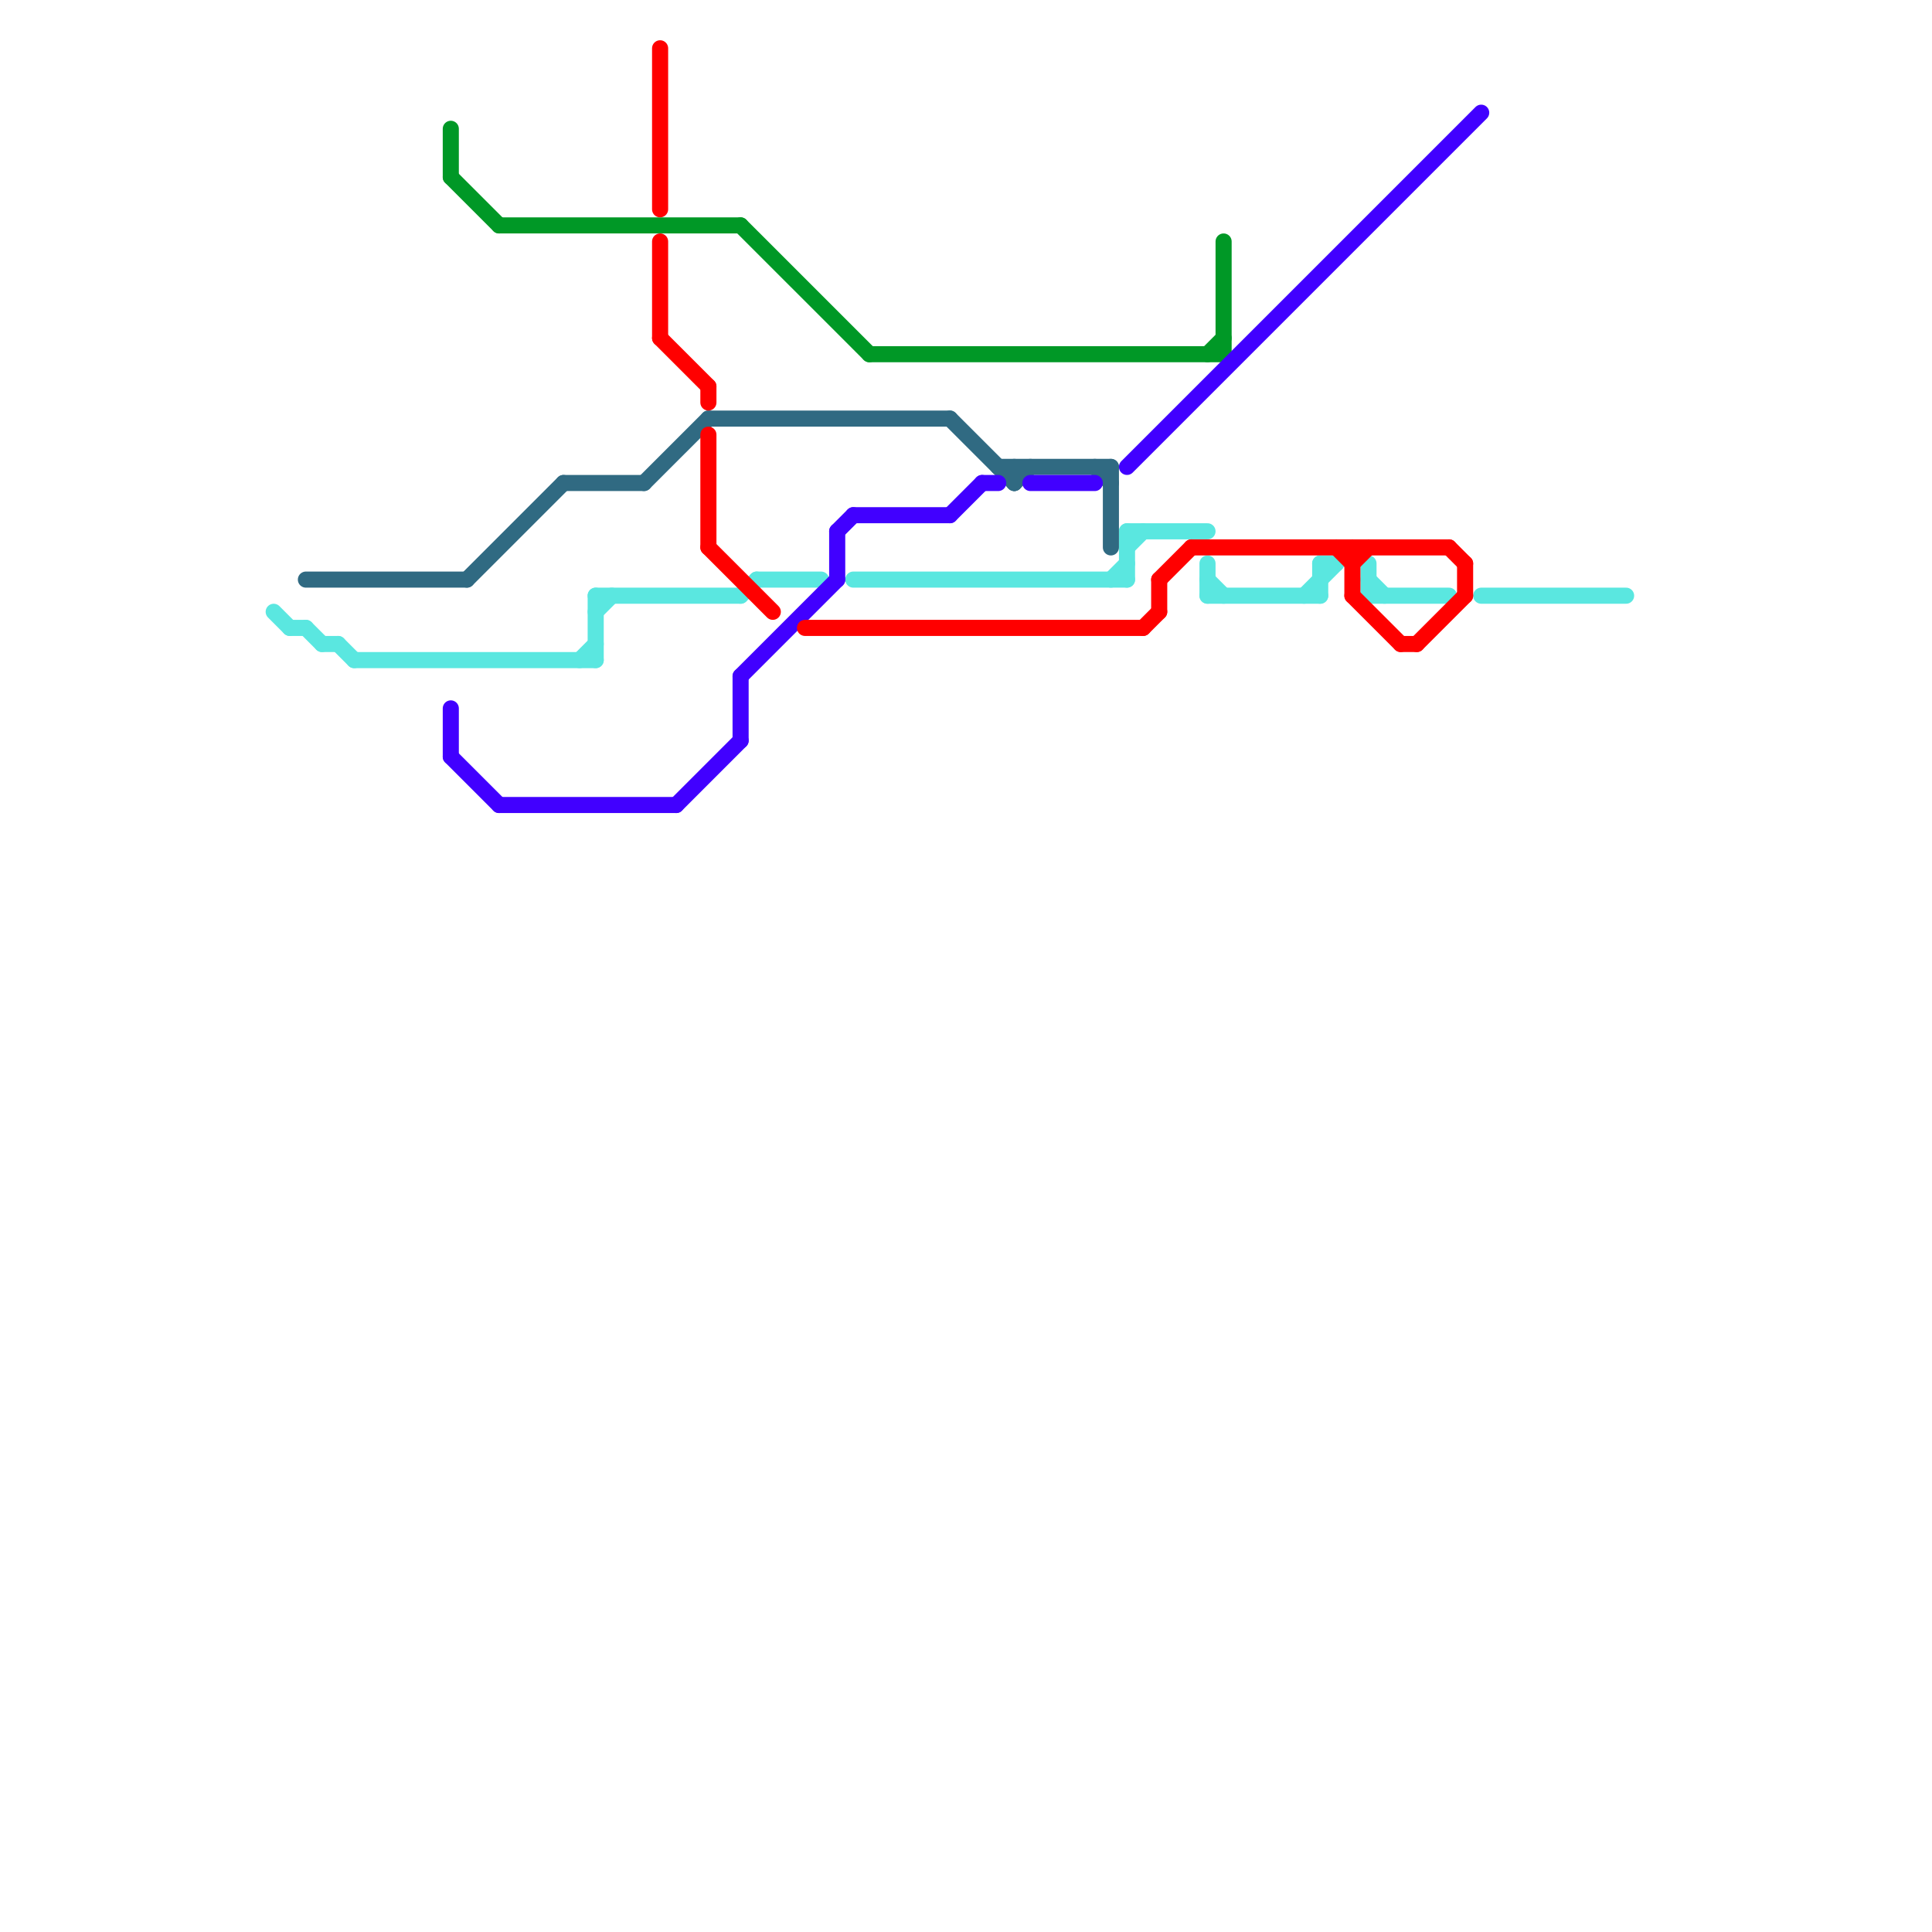 
<svg version="1.1" xmlns="http://www.w3.org/2000/svg" viewBox="0 0 120 120">
<style>text { font: 1px Helvetica; font-weight: 600; white-space: pre; dominant-baseline: central; } line { stroke-width: 1; fill: none; stroke-linecap: round; stroke-linejoin: round; } .c0 { stroke: #5ae7e0 } .c1 { stroke: #306a82 } .c2 { stroke: #009826 } .c3 { stroke: #4100ff } .c4 { stroke: #ff0000 }</style><defs><g id="wm-xf"><circle r="1.2" fill="#000"/><circle r="0.9" fill="#fff"/><circle r="0.6" fill="#000"/><circle r="0.3" fill="#fff"/></g><g id="wm"><circle r="0.6" fill="#000"/><circle r="0.3" fill="#fff"/></g></defs><line class="c0" x1="46" y1="37" x2="47" y2="36"/><line class="c0" x1="85" y1="35" x2="85" y2="37"/><line class="c0" x1="21" y1="40" x2="22" y2="41"/><line class="c0" x1="53" y1="36" x2="70" y2="36"/><line class="c0" x1="20" y1="40" x2="21" y2="40"/><line class="c0" x1="17" y1="38" x2="18" y2="39"/><line class="c0" x1="36" y1="41" x2="37" y2="40"/><line class="c0" x1="75" y1="37" x2="82" y2="37"/><line class="c0" x1="22" y1="41" x2="37" y2="41"/><line class="c0" x1="75" y1="35" x2="75" y2="37"/><line class="c0" x1="47" y1="36" x2="51" y2="36"/><line class="c0" x1="75" y1="36" x2="76" y2="37"/><line class="c0" x1="85" y1="37" x2="90" y2="37"/><line class="c0" x1="70" y1="33" x2="75" y2="33"/><line class="c0" x1="85" y1="36" x2="86" y2="37"/><line class="c0" x1="92" y1="37" x2="101" y2="37"/><line class="c0" x1="82" y1="35" x2="82" y2="37"/><line class="c0" x1="69" y1="36" x2="70" y2="35"/><line class="c0" x1="37" y1="38" x2="38" y2="37"/><line class="c0" x1="81" y1="37" x2="83" y2="35"/><line class="c0" x1="70" y1="33" x2="70" y2="36"/><line class="c0" x1="19" y1="39" x2="20" y2="40"/><line class="c0" x1="82" y1="35" x2="83" y2="35"/><line class="c0" x1="37" y1="37" x2="37" y2="41"/><line class="c0" x1="70" y1="34" x2="71" y2="33"/><line class="c0" x1="18" y1="39" x2="19" y2="39"/><line class="c0" x1="37" y1="37" x2="46" y2="37"/><line class="c1" x1="68" y1="29" x2="69" y2="30"/><line class="c1" x1="44" y1="26" x2="59" y2="26"/><line class="c1" x1="35" y1="30" x2="40" y2="30"/><line class="c1" x1="63" y1="29" x2="63" y2="30"/><line class="c1" x1="40" y1="30" x2="44" y2="26"/><line class="c1" x1="29" y1="36" x2="35" y2="30"/><line class="c1" x1="63" y1="30" x2="64" y2="29"/><line class="c1" x1="62" y1="29" x2="69" y2="29"/><line class="c1" x1="59" y1="26" x2="63" y2="30"/><line class="c1" x1="69" y1="29" x2="69" y2="34"/><line class="c1" x1="19" y1="36" x2="29" y2="36"/><line class="c2" x1="28" y1="8" x2="28" y2="11"/><line class="c2" x1="28" y1="11" x2="31" y2="14"/><line class="c2" x1="31" y1="14" x2="46" y2="14"/><line class="c2" x1="76" y1="15" x2="76" y2="22"/><line class="c2" x1="75" y1="22" x2="76" y2="21"/><line class="c2" x1="54" y1="22" x2="76" y2="22"/><line class="c2" x1="46" y1="14" x2="54" y2="22"/><line class="c3" x1="64" y1="30" x2="68" y2="30"/><line class="c3" x1="31" y1="50" x2="42" y2="50"/><line class="c3" x1="28" y1="44" x2="28" y2="47"/><line class="c3" x1="59" y1="32" x2="61" y2="30"/><line class="c3" x1="52" y1="33" x2="52" y2="36"/><line class="c3" x1="42" y1="50" x2="46" y2="46"/><line class="c3" x1="70" y1="29" x2="92" y2="7"/><line class="c3" x1="52" y1="33" x2="53" y2="32"/><line class="c3" x1="61" y1="30" x2="62" y2="30"/><line class="c3" x1="46" y1="42" x2="46" y2="46"/><line class="c3" x1="28" y1="47" x2="31" y2="50"/><line class="c3" x1="46" y1="42" x2="52" y2="36"/><line class="c3" x1="53" y1="32" x2="59" y2="32"/><line class="c4" x1="72" y1="36" x2="72" y2="38"/><line class="c4" x1="74" y1="34" x2="90" y2="34"/><line class="c4" x1="44" y1="27" x2="44" y2="34"/><line class="c4" x1="91" y1="35" x2="91" y2="37"/><line class="c4" x1="88" y1="40" x2="91" y2="37"/><line class="c4" x1="84" y1="34" x2="84" y2="37"/><line class="c4" x1="84" y1="35" x2="85" y2="34"/><line class="c4" x1="41" y1="3" x2="41" y2="13"/><line class="c4" x1="71" y1="39" x2="72" y2="38"/><line class="c4" x1="90" y1="34" x2="91" y2="35"/><line class="c4" x1="41" y1="21" x2="44" y2="24"/><line class="c4" x1="72" y1="36" x2="74" y2="34"/><line class="c4" x1="44" y1="34" x2="48" y2="38"/><line class="c4" x1="84" y1="37" x2="87" y2="40"/><line class="c4" x1="83" y1="34" x2="84" y2="35"/><line class="c4" x1="50" y1="39" x2="71" y2="39"/><line class="c4" x1="41" y1="15" x2="41" y2="21"/><line class="c4" x1="87" y1="40" x2="88" y2="40"/><line class="c4" x1="44" y1="24" x2="44" y2="25"/>
</svg>
